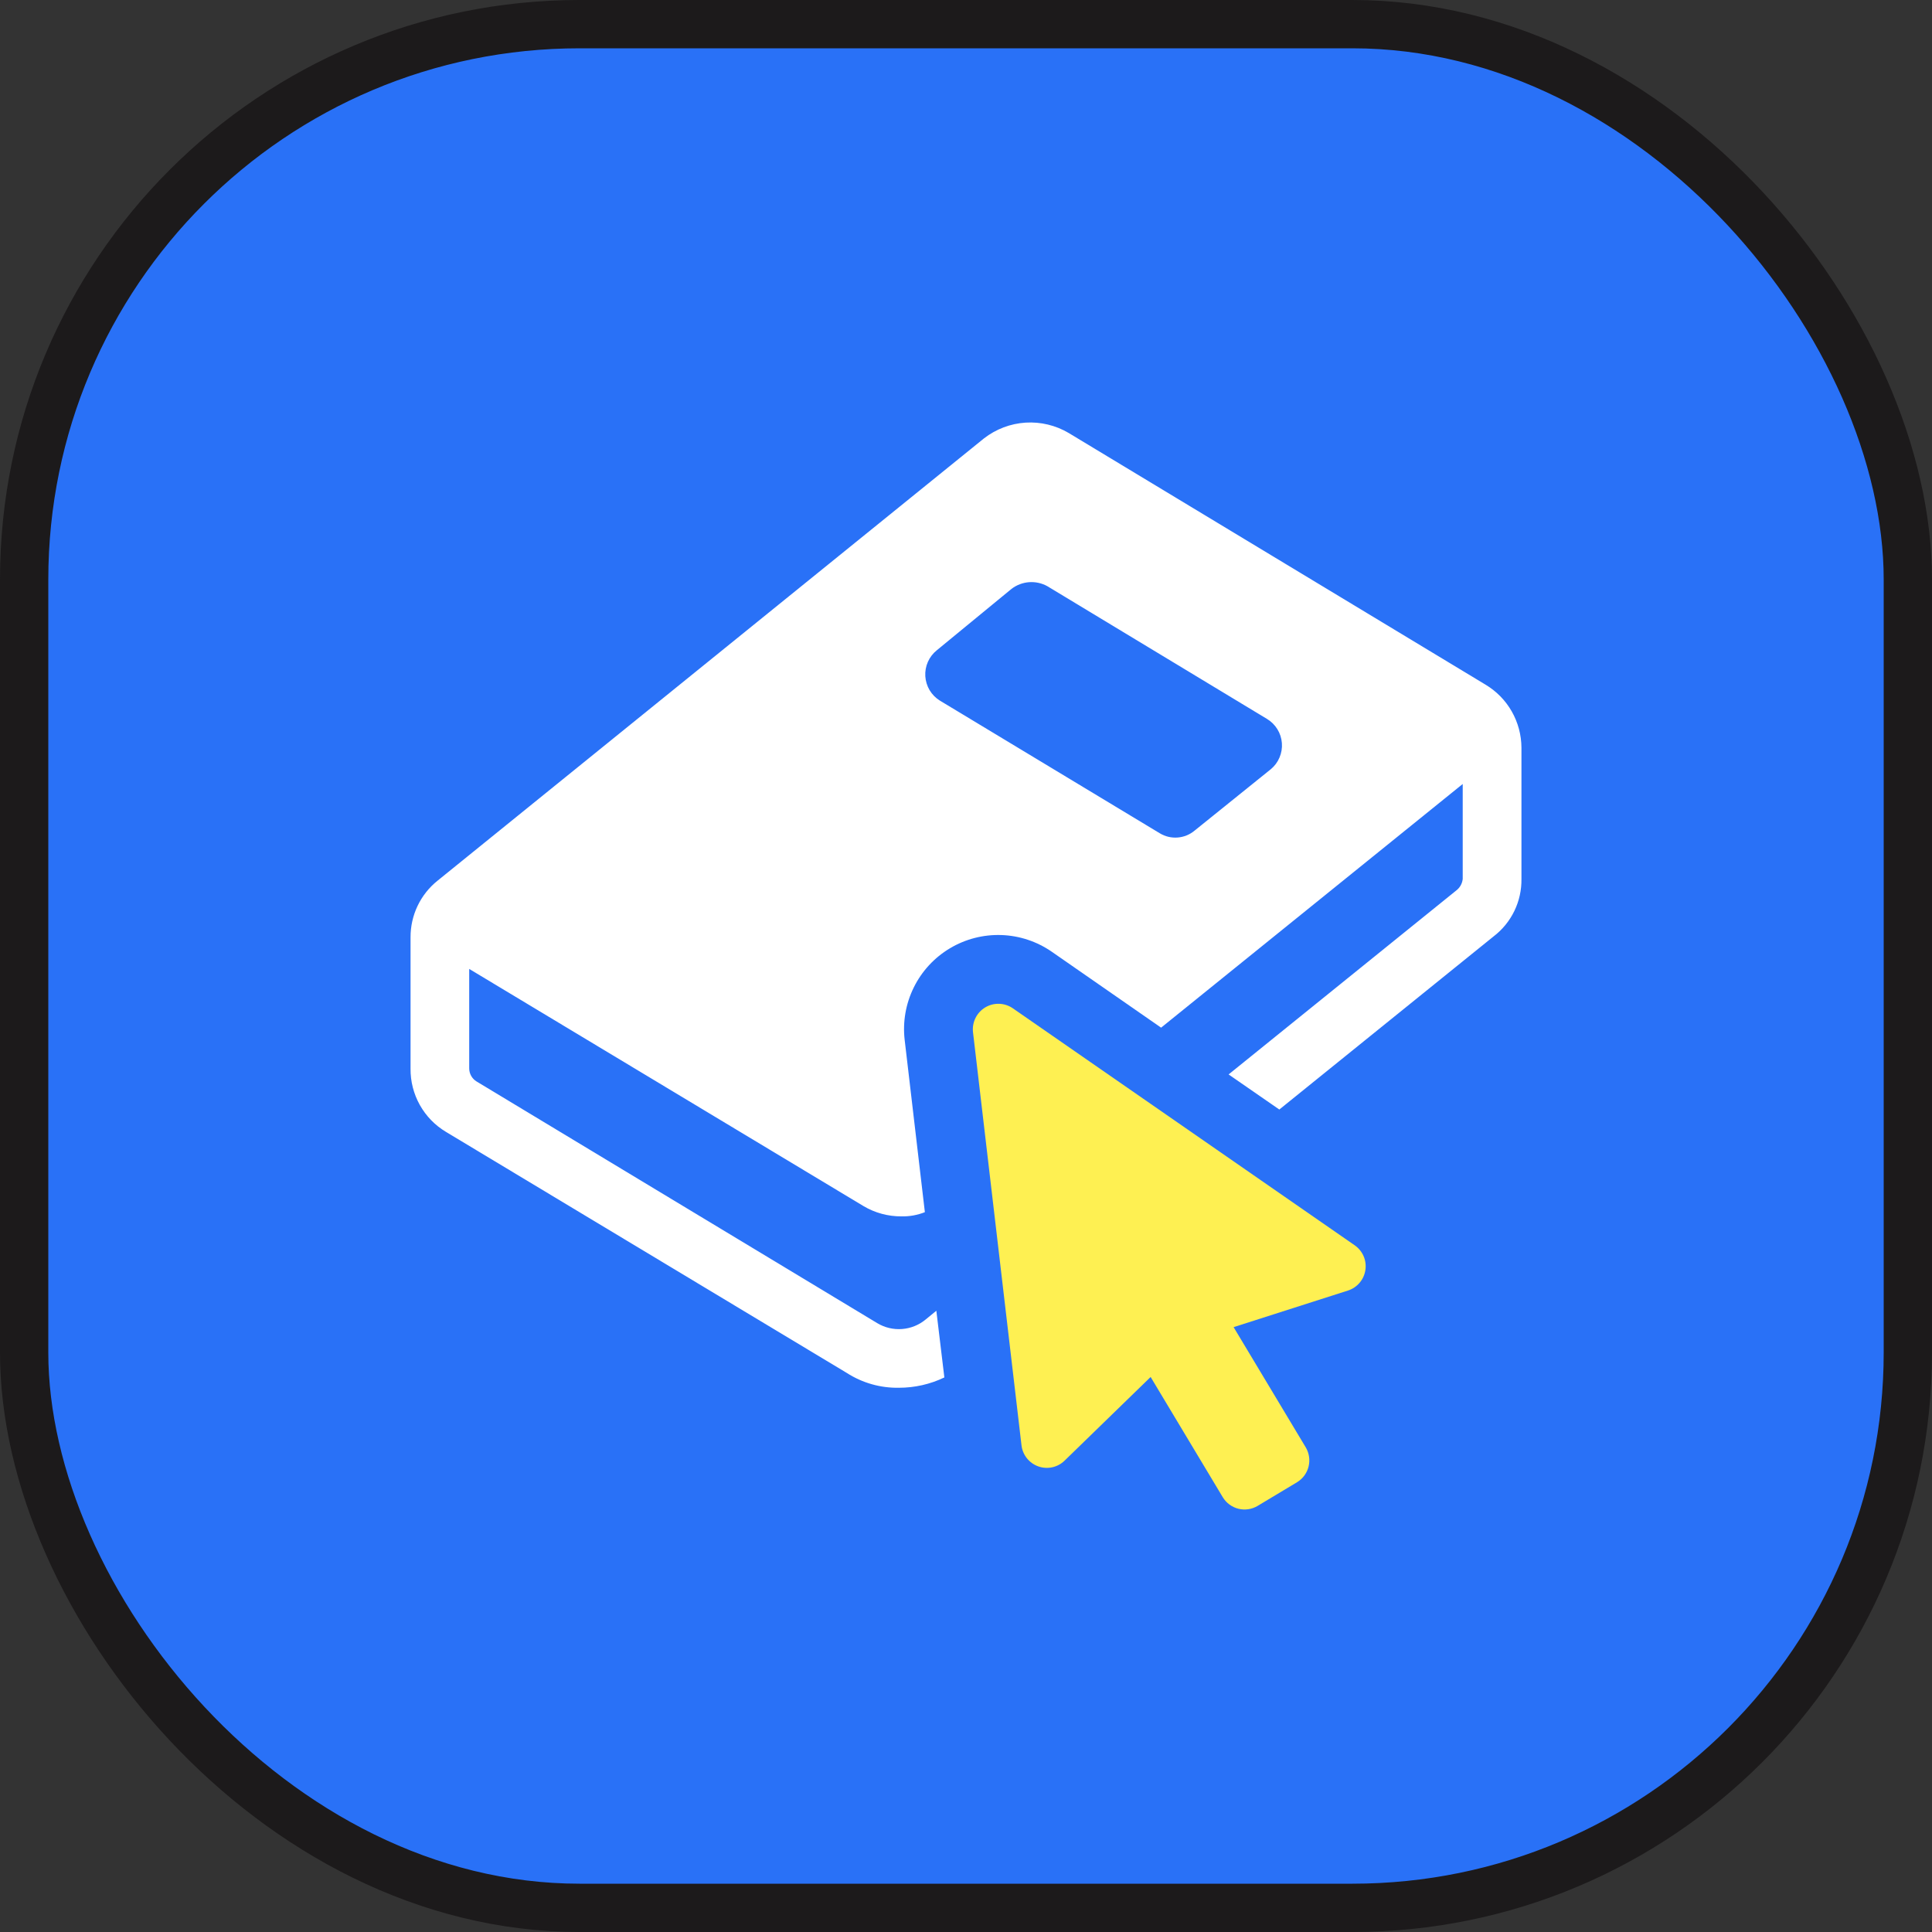 <?xml version="1.0" encoding="UTF-8"?> <svg xmlns="http://www.w3.org/2000/svg" width="80" height="80" viewBox="0 0 80 80" fill="none"><rect x="0" y="0" width="80" height="80" fill="#333333" stroke="none"/><rect x="1" y="1" width="78" height="78" rx="23" fill="#2971F7" stroke="#1C1A1B" stroke-width="2"></rect><path d="M61.509 28.348L44.254 17.93C43.715 17.611 43.092 17.461 42.467 17.5C41.842 17.54 41.243 17.766 40.748 18.15L18.121 36.465C17.768 36.747 17.484 37.105 17.29 37.513C17.096 37.92 16.997 38.367 17 38.818V44.248C16.994 44.776 17.127 45.295 17.384 45.755C17.642 46.215 18.015 46.6 18.468 46.87L35.061 56.849C35.705 57.264 36.458 57.478 37.224 57.464C37.875 57.464 38.517 57.319 39.104 57.037L38.772 54.275L38.33 54.637C38.053 54.867 37.71 55.005 37.351 55.032C36.992 55.059 36.633 54.974 36.324 54.788L19.73 44.779C19.639 44.723 19.563 44.644 19.51 44.549C19.457 44.455 19.429 44.349 19.429 44.241V40.121L35.755 49.941C36.232 50.224 36.778 50.372 37.333 50.367C37.663 50.374 37.99 50.315 38.297 50.193L37.46 43.057C37.374 42.312 37.506 41.559 37.838 40.887C38.169 40.215 38.688 39.653 39.331 39.269C39.974 38.884 40.714 38.693 41.463 38.718C42.212 38.743 42.938 38.984 43.554 39.411L48.079 42.553L60.568 32.463V36.395C60.55 36.571 60.466 36.733 60.331 36.848L50.874 44.49L52.974 45.943L61.847 38.774C62.212 38.495 62.507 38.133 62.707 37.72C62.907 37.306 63.007 36.851 63 36.391V30.96C62.997 30.433 62.859 29.916 62.598 29.458C62.337 29 61.962 28.618 61.509 28.348ZM52.621 31.852L49.464 34.395C49.266 34.561 49.021 34.66 48.763 34.68C48.505 34.7 48.248 34.639 48.026 34.505L38.917 29.01C38.743 28.902 38.598 28.754 38.493 28.579C38.389 28.403 38.328 28.205 38.315 28.001C38.303 27.797 38.339 27.593 38.422 27.406C38.505 27.219 38.631 27.055 38.79 26.927L41.886 24.383C42.095 24.223 42.347 24.127 42.611 24.107C42.874 24.088 43.137 24.145 43.368 24.273L52.463 29.769C52.638 29.874 52.786 30.02 52.893 30.194C53.001 30.368 53.065 30.565 53.08 30.769C53.096 30.973 53.062 31.178 52.982 31.366C52.903 31.555 52.779 31.721 52.621 31.852Z" fill="white"></path><path d="M56.101 51.569L41.934 41.748C41.767 41.634 41.571 41.571 41.37 41.565C41.168 41.559 40.969 41.611 40.796 41.715C40.623 41.819 40.483 41.97 40.394 42.151C40.304 42.331 40.268 42.534 40.289 42.734L42.299 59.855C42.323 60.05 42.401 60.233 42.523 60.386C42.646 60.539 42.808 60.654 42.993 60.72C43.177 60.786 43.377 60.799 43.568 60.758C43.76 60.717 43.936 60.623 44.077 60.487L47.645 57.018L50.632 61.996C50.776 62.234 51.009 62.406 51.279 62.474C51.549 62.541 51.836 62.499 52.075 62.356L53.707 61.376C53.946 61.232 54.117 60.999 54.185 60.728C54.252 60.458 54.21 60.172 54.068 59.932L51.081 54.954L55.822 53.437C56.008 53.376 56.174 53.264 56.3 53.115C56.427 52.965 56.509 52.783 56.538 52.589C56.567 52.395 56.542 52.197 56.465 52.017C56.387 51.837 56.261 51.682 56.101 51.569Z" fill="#FEF052"></path></svg> 